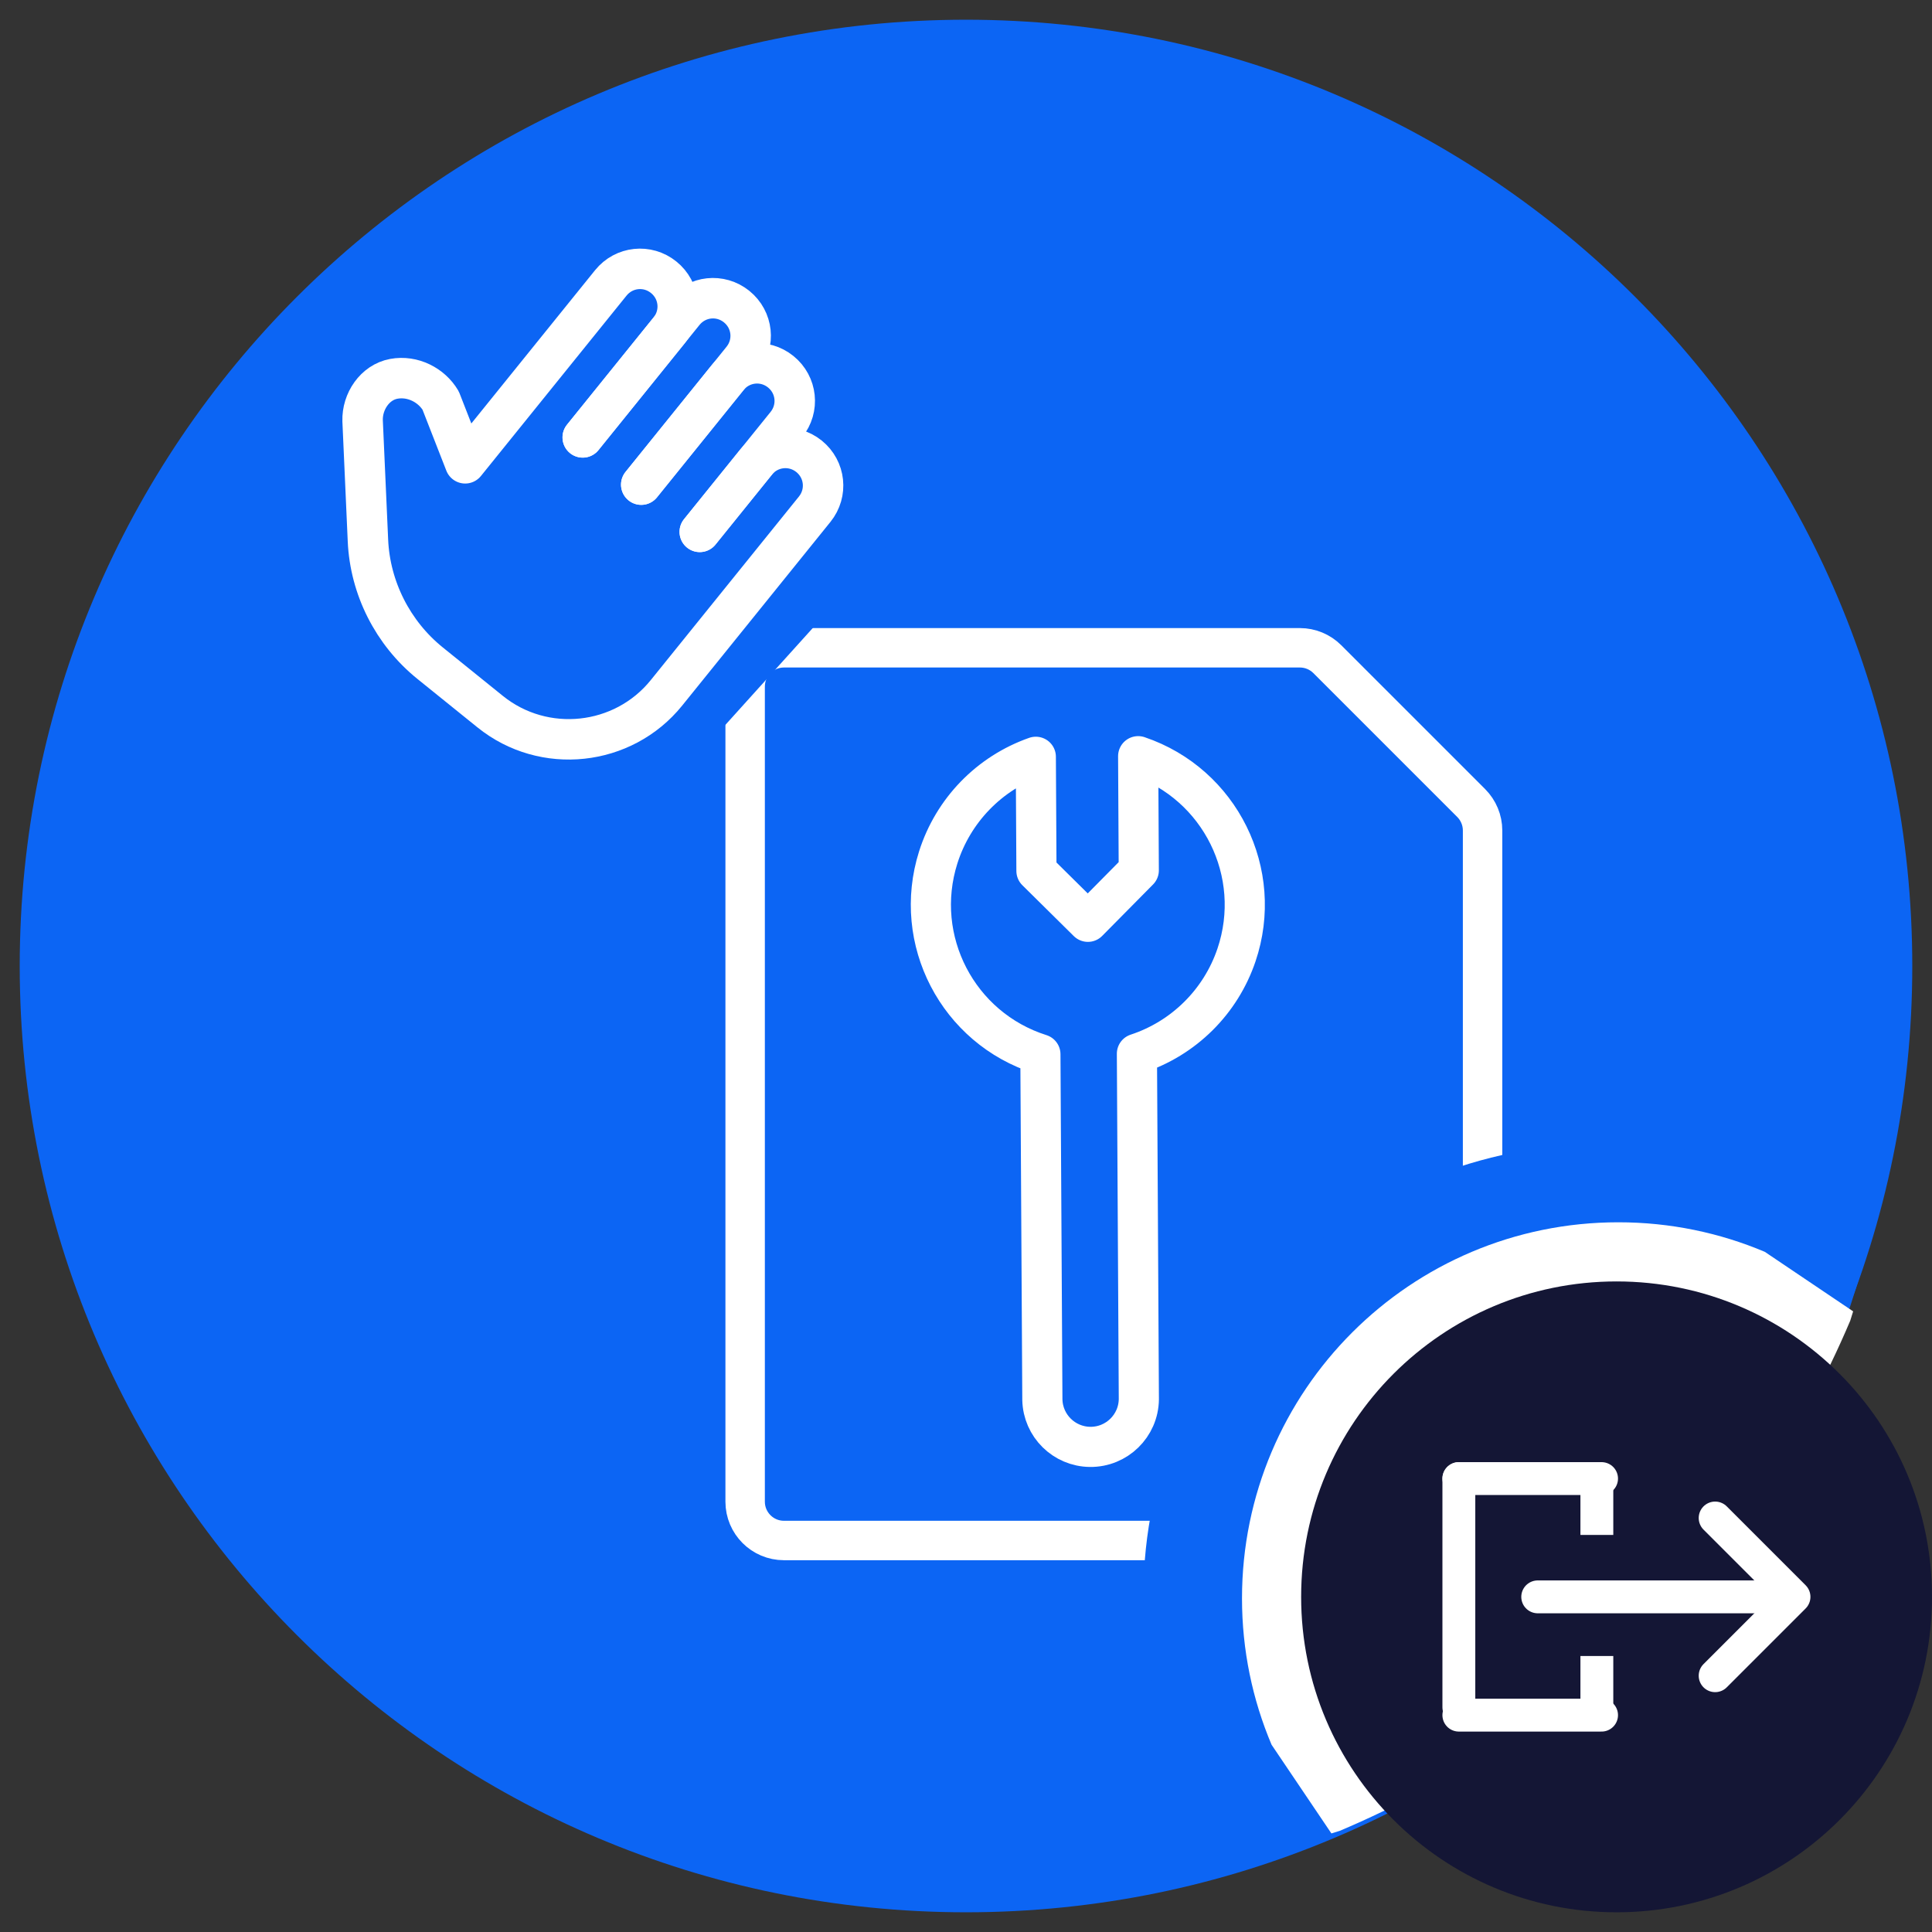 <svg width="98" height="98" xmlns="http://www.w3.org/2000/svg" xmlns:xlink="http://www.w3.org/1999/xlink" overflow="hidden"><rect width="100%" height="100%" fill="#333333" stroke="none"/><defs><clipPath id="clip0"><path d="M715.826 157.425 694.107 135.942 672.624 157.661 694.343 179.144Z" fill-rule="evenodd" clip-rule="evenodd"/></clipPath><clipPath id="clip1"><path d="M715.826 157.425 694.107 135.942 672.624 157.661 694.343 179.144Z" fill-rule="evenodd" clip-rule="evenodd"/></clipPath><clipPath id="clip2"><path d="M715.826 157.425 694.107 135.942 672.624 157.661 694.343 179.144Z" fill-rule="evenodd" clip-rule="evenodd"/></clipPath><clipPath id="clip3"><path d="M666.052 108.402 686.812 125.16 670.054 145.92 649.294 129.162Z" fill-rule="evenodd" clip-rule="evenodd"/></clipPath><clipPath id="clip4"><path d="M666.052 108.402 686.812 125.16 670.054 145.92 649.294 129.162Z" fill-rule="evenodd" clip-rule="evenodd"/></clipPath><clipPath id="clip5"><path d="M666.052 108.402 686.812 125.16 670.054 145.92 649.294 129.162Z" fill-rule="evenodd" clip-rule="evenodd"/></clipPath></defs><g transform="translate(-639 -103)"><path d="M640 152C640 125.49 661.49 104 688 104 714.51 104 736 125.49 736 152 736 178.51 714.51 200 688 200 661.49 200 640 178.51 640 152Z" fill="#0C65F4" fill-rule="evenodd"/><g><g><g><path d="M713.626 143.734C713.995 144.104 714.203 144.604 714.203 145.126L714.203 179.172C714.203 180.259 713.322 181.141 712.234 181.141L678.766 181.141C677.678 181.141 676.797 180.259 676.797 179.172L676.797 137.828C676.797 136.741 677.678 135.859 678.766 135.859L704.936 135.859C705.458 135.859 705.959 136.067 706.328 136.436Z" stroke="#FFFFFF" stroke-width="2" stroke-linecap="round" stroke-linejoin="round" fill="none"/></g></g></g><path d="M720.511 161C723.757 161 726.85 161.641 729.663 162.801L734 165.651 732.636 169.935C727.624 181.485 718.13 190.738 706.28 195.623L701.728 197 698.848 192.835C697.658 190.094 697 187.08 697 183.916 697 171.26 707.526 161 720.511 161Z" fill="#0C65F4" fill-rule="evenodd"/><path d="M721.089 165C723.724 165 726.235 165.534 728.519 166.499L733 169.518 732.852 169.993C727.928 181.627 718.602 190.947 706.96 195.868L706.535 196 703.5 191.501C702.534 189.219 702 186.71 702 184.076 702 173.541 710.546 165 721.089 165Z" fill="#FFFFFF" fill-rule="evenodd"/><path d="M705 184C705 175.163 712.163 168 721 168 729.837 168 737 175.163 737 184 737 192.837 729.837 200 721 200 712.163 200 705 192.837 705 184Z" fill="#141635" fill-rule="evenodd"/><path d="M672.839 119.81C675.718 116.619 680.639 116.366 683.83 119.245L683.83 119.245C687.021 122.124 687.274 127.045 684.396 130.236L670.892 145.203C668.013 148.394 663.093 148.647 659.901 145.768L659.901 145.768C656.71 142.889 656.457 137.969 659.336 134.777Z" fill="#0C65F4" fill-rule="evenodd"/><g clip-path="url(#clip0)"><g clip-path="url(#clip1)"><g clip-path="url(#clip2)"><path d="M27.96 5.084 23.866 9.179 20.195 9.179 20.195 5.508 24.289 1.412C20.34-0.513 15.577 1.127 13.651 5.076 12.554 7.326 12.58 9.962 13.721 12.19L1.329 24.584C0.39 25.556 0.417 27.106 1.389 28.045 2.338 28.961 3.842 28.961 4.79 28.045L17.184 15.652C21.095 17.654 25.888 16.107 27.891 12.196 29.031 9.968 29.057 7.334 27.96 5.084Z" stroke="#FFFFFF" stroke-width="2.037" stroke-linecap="round" stroke-linejoin="round" fill="none" transform="matrix(-0.711 -0.703 -0.703 0.711 714.995 157.429)"/></g></g></g><g clip-path="url(#clip3)"><g clip-path="url(#clip4)"><g clip-path="url(#clip5)"><path d="M668.559 125.187 673.683 118.839C674.349 118.014 675.541 117.887 676.365 118.552 677.19 119.218 677.317 120.41 676.651 121.234L671.527 127.583" stroke="#FFFFFF" stroke-width="2.052" stroke-linecap="round" stroke-linejoin="round" stroke-miterlimit="10" fill="none"/><path d="M668.559 125.187 672.951 119.746C673.617 118.921 673.49 117.729 672.665 117.064 671.841 116.398 670.649 116.525 669.983 117.35L662.596 126.501 661.353 123.319C660.893 122.539 659.935 122.038 658.975 122.216 658.014 122.394 657.364 123.367 657.393 124.344L657.664 130.418C657.77 132.818 658.918 135.106 660.814 136.637L663.865 139.099C666.586 141.295 670.608 140.866 672.805 138.146L680.325 128.829C680.99 128.005 680.863 126.813 680.039 126.147 679.214 125.482 678.022 125.609 677.357 126.433L674.495 129.979" stroke="#FFFFFF" stroke-width="2.052" stroke-linecap="round" stroke-linejoin="round" stroke-miterlimit="10" fill="none"/><path d="M674.495 129.979 678.887 124.537C679.553 123.713 679.426 122.521 678.601 121.855 677.777 121.19 676.585 121.317 675.919 122.141L671.527 127.583" stroke="#FFFFFF" stroke-width="2.052" stroke-linecap="round" stroke-linejoin="round" stroke-miterlimit="10" fill="none"/></g></g></g><path d="M720 178 720 180.858" stroke="#FFFFFF" stroke-width="1.667" stroke-linejoin="round" stroke-miterlimit="10" fill="#141735" fill-rule="evenodd"/><path d="M713 178 713 189.601" stroke="#FFFFFF" stroke-width="1.667" stroke-linecap="round" stroke-linejoin="round" stroke-miterlimit="10" fill="#141735" fill-rule="evenodd"/><path d="M726 180 730 184 726 188" stroke="#FFFFFF" stroke-width="1.667" stroke-linecap="round" stroke-linejoin="round" stroke-miterlimit="10" fill="none" fill-rule="evenodd"/><path d="M0 0 7.239 0" stroke="#FFFFFF" stroke-width="1.667" stroke-linecap="round" stroke-linejoin="round" stroke-miterlimit="10" fill="#141735" fill-rule="evenodd" transform="matrix(-1 0 0 1 720.239 178)"/><path d="M720 187 720 189.858" stroke="#FFFFFF" stroke-width="1.667" stroke-linejoin="round" stroke-miterlimit="10" fill="#141735" fill-rule="evenodd"/><path d="M0 0 7.239 0" stroke="#FFFFFF" stroke-width="1.667" stroke-linecap="round" stroke-linejoin="round" stroke-miterlimit="10" fill="#141735" fill-rule="evenodd" transform="matrix(-1 0 0 1 720.239 190)"/><path d="M0 0 12.435 0" stroke="#FFFFFF" stroke-width="1.667" stroke-linecap="round" stroke-linejoin="round" stroke-miterlimit="10" fill="#141735" fill-rule="evenodd" transform="matrix(-1 0 0 1 729.435 184)"/></g></svg>